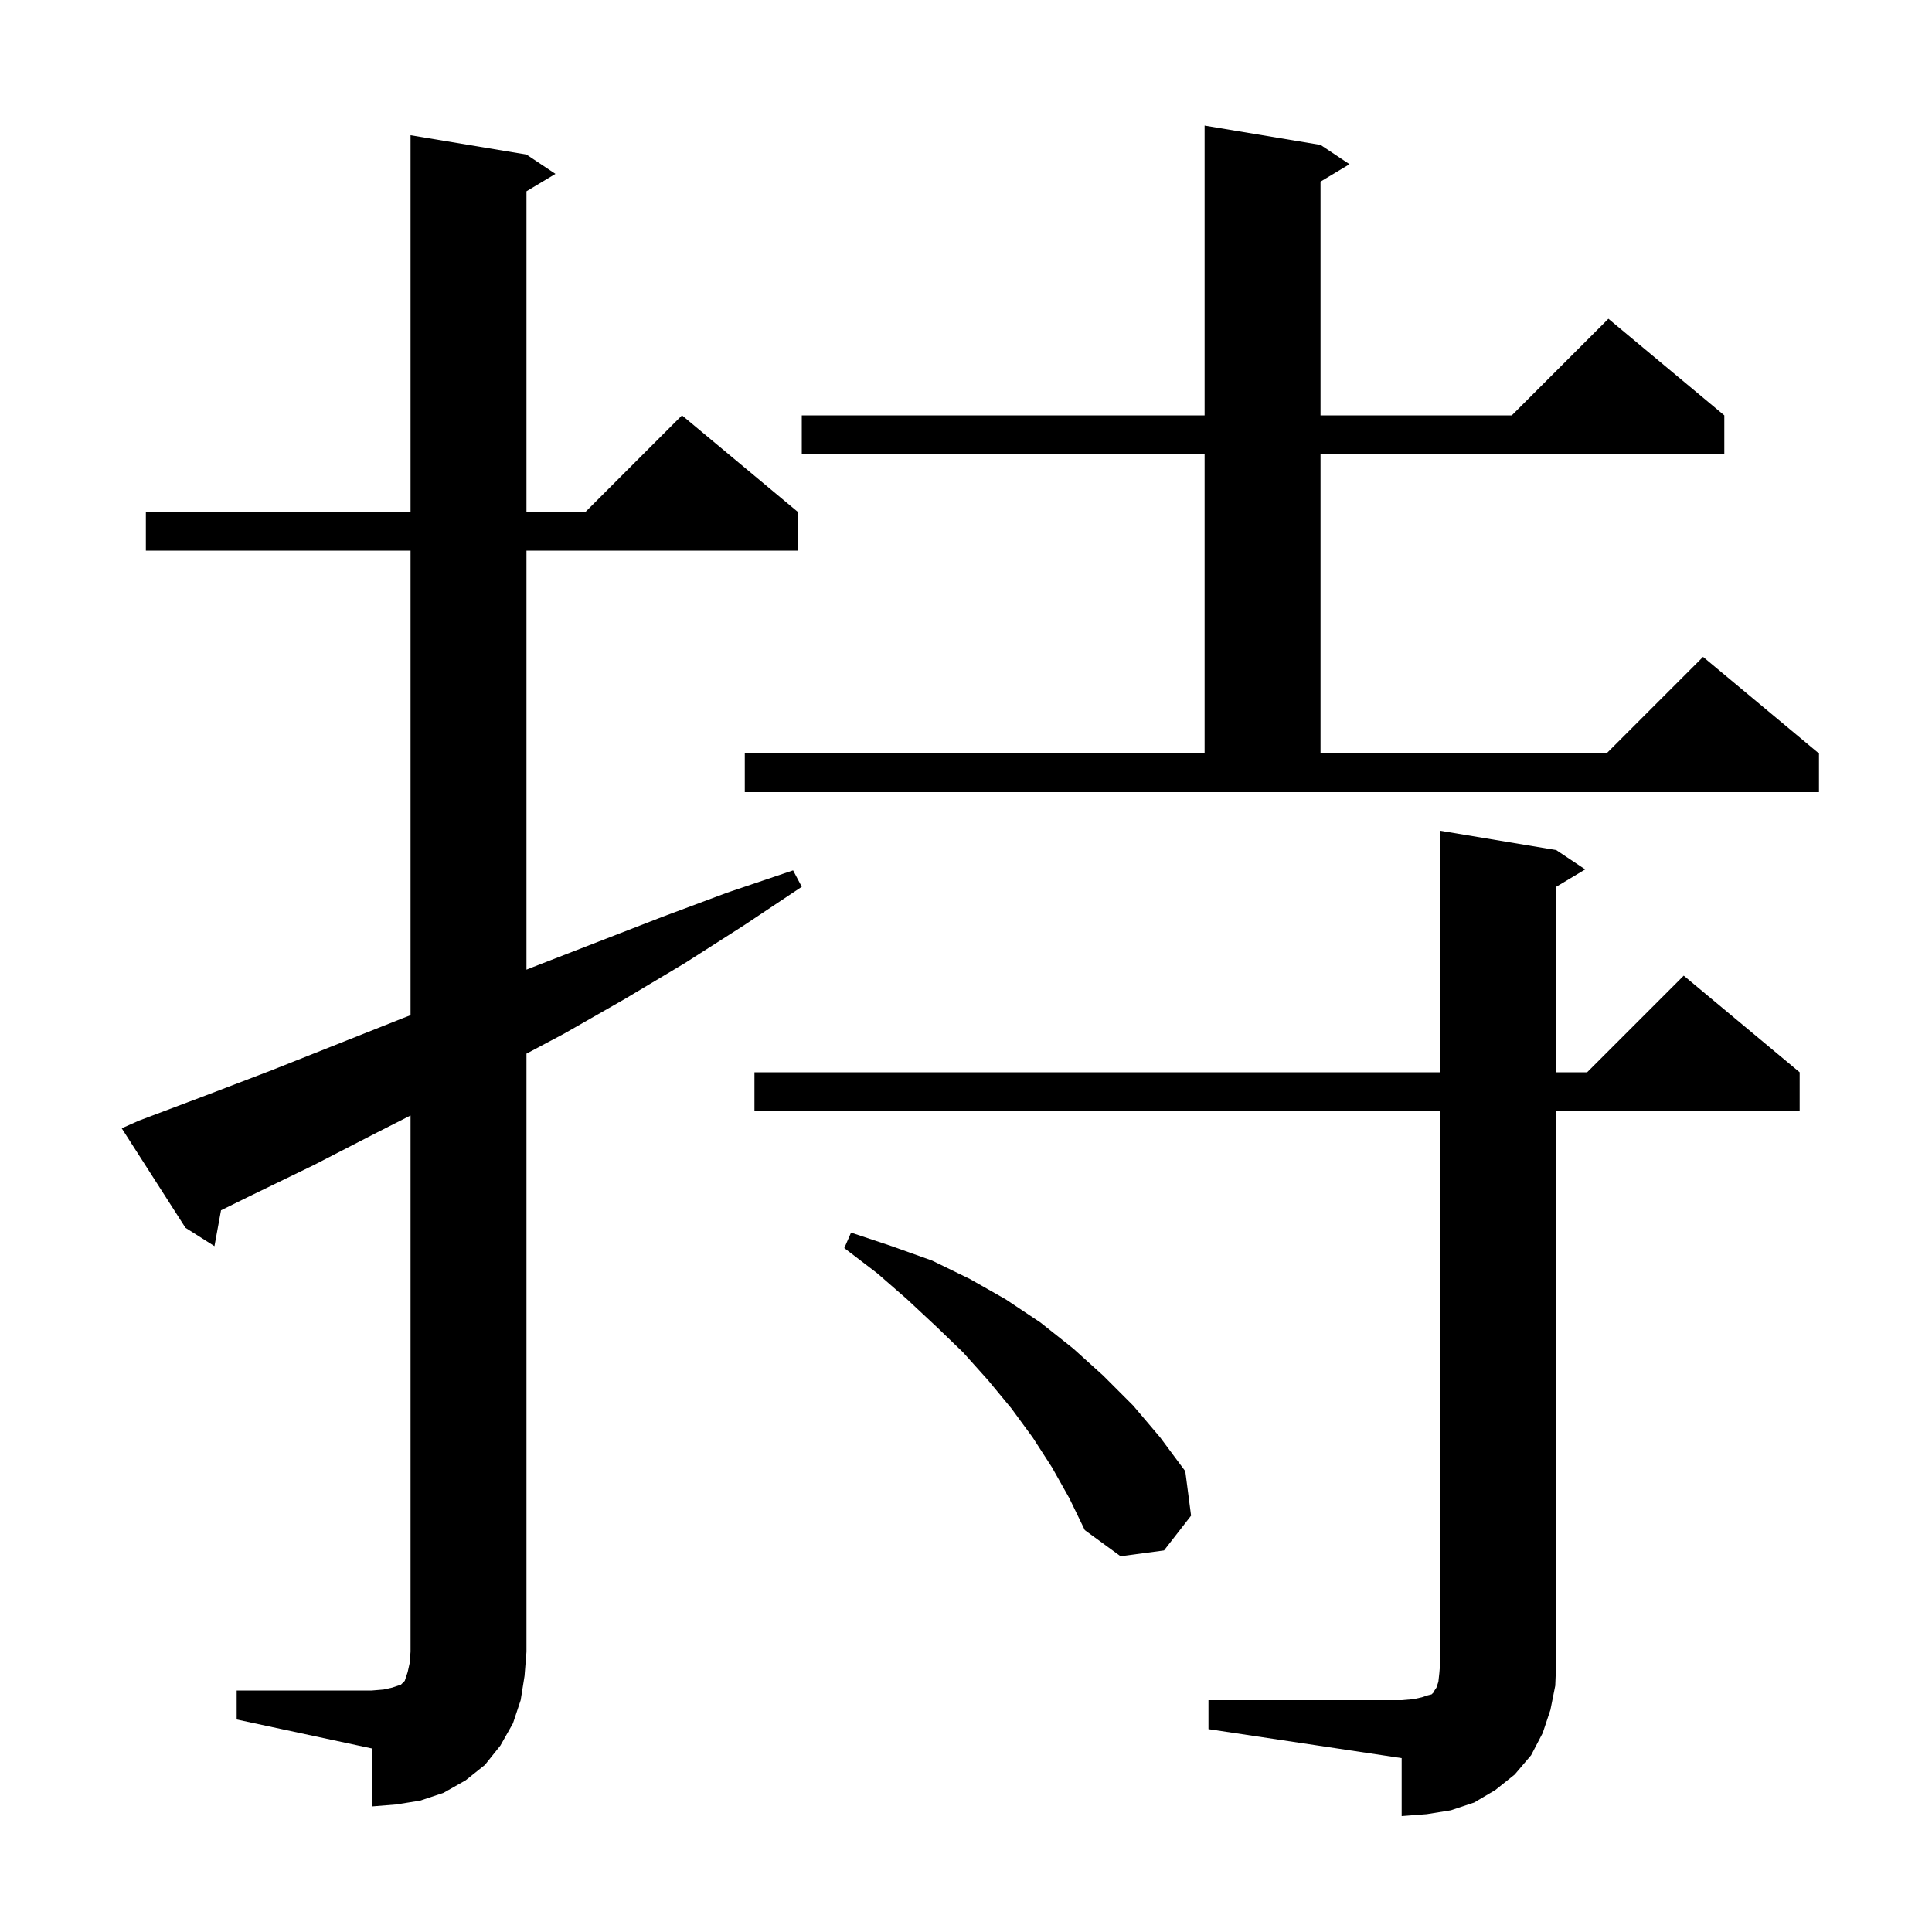 <svg xmlns="http://www.w3.org/2000/svg" xmlns:xlink="http://www.w3.org/1999/xlink" version="1.1" baseProfile="full" viewBox="0 0 200 200" width="200" height="200">
<g fill="black">
<path d="M 125.1 176.0 L 145.1 176.0 L 146.3 175.9 L 147.2 175.7 L 147.8 175.5 L 148.2 175.4 L 148.4 175.2 L 148.5 175.0 L 148.7 174.7 L 148.9 174.1 L 149.0 173.2 L 149.1 172.0 L 149.1 115.0 L 78.1 115.0 L 78.1 111.0 L 149.1 111.0 L 149.1 86.0 L 161.1 88.0 L 164.1 90.0 L 161.1 91.8 L 161.1 111.0 L 164.3 111.0 L 174.3 101.0 L 186.3 111.0 L 186.3 115.0 L 161.1 115.0 L 161.1 172.0 L 161.0 174.5 L 160.5 177.0 L 159.7 179.4 L 158.5 181.7 L 156.8 183.7 L 154.8 185.3 L 152.6 186.6 L 150.2 187.4 L 147.7 187.8 L 145.1 188.0 L 145.1 182.0 L 125.1 179.0 Z M 24.5 175.0 L 38.5 175.0 L 39.7 174.9 L 40.6 174.7 L 41.5 174.4 L 41.9 174.0 L 42.2 173.1 L 42.4 172.2 L 42.5 171.0 L 42.5 115.474 L 39.1 117.2 L 32.5 120.6 L 25.9 123.8 L 22.88 125.288 L 22.2 129.0 L 19.2 127.1 L 12.6 116.8 L 14.4 116.0 L 21.3 113.4 L 28.1 110.8 L 41.7 105.4 L 42.5 105.09 L 42.5 57.0 L 15.1 57.0 L 15.1 53.0 L 42.5 53.0 L 42.5 14.0 L 54.5 16.0 L 57.5 18.0 L 54.5 19.8 L 54.5 53.0 L 60.6 53.0 L 70.6 43.0 L 82.6 53.0 L 82.6 57.0 L 54.5 57.0 L 54.5 100.378 L 55.2 100.1 L 68.6 94.9 L 75.3 92.4 L 82.1 90.1 L 83.0 91.8 L 77.0 95.8 L 70.9 99.7 L 64.7 103.4 L 58.4 107.0 L 54.5 109.072 L 54.5 171.0 L 54.3 173.5 L 53.9 176.0 L 53.1 178.4 L 51.8 180.7 L 50.2 182.7 L 48.2 184.3 L 45.9 185.6 L 43.5 186.4 L 41.0 186.8 L 38.5 187.0 L 38.5 181.0 L 24.5 178.0 Z M 108.9 151.9 L 106.9 148.8 L 104.7 145.8 L 102.3 142.9 L 99.7 140.0 L 96.9 137.3 L 93.9 134.5 L 90.8 131.8 L 87.4 129.2 L 88.1 127.6 L 92.3 129.0 L 96.5 130.5 L 100.4 132.4 L 104.1 134.5 L 107.7 136.9 L 111.1 139.6 L 114.2 142.4 L 117.3 145.5 L 120.1 148.8 L 122.7 152.3 L 123.3 156.9 L 120.5 160.5 L 116.0 161.1 L 112.3 158.4 L 110.7 155.1 Z M 77.1 78.0 L 124.7 78.0 L 124.7 47.0 L 83.0 47.0 L 83.0 43.0 L 124.7 43.0 L 124.7 13.0 L 136.7 15.0 L 139.7 17.0 L 136.7 18.8 L 136.7 43.0 L 156.5 43.0 L 166.5 33.0 L 178.5 43.0 L 178.5 47.0 L 136.7 47.0 L 136.7 78.0 L 166.3 78.0 L 176.3 68.0 L 188.3 78.0 L 188.3 82.0 L 77.1 82.0 Z " />
</g>
</svg>
